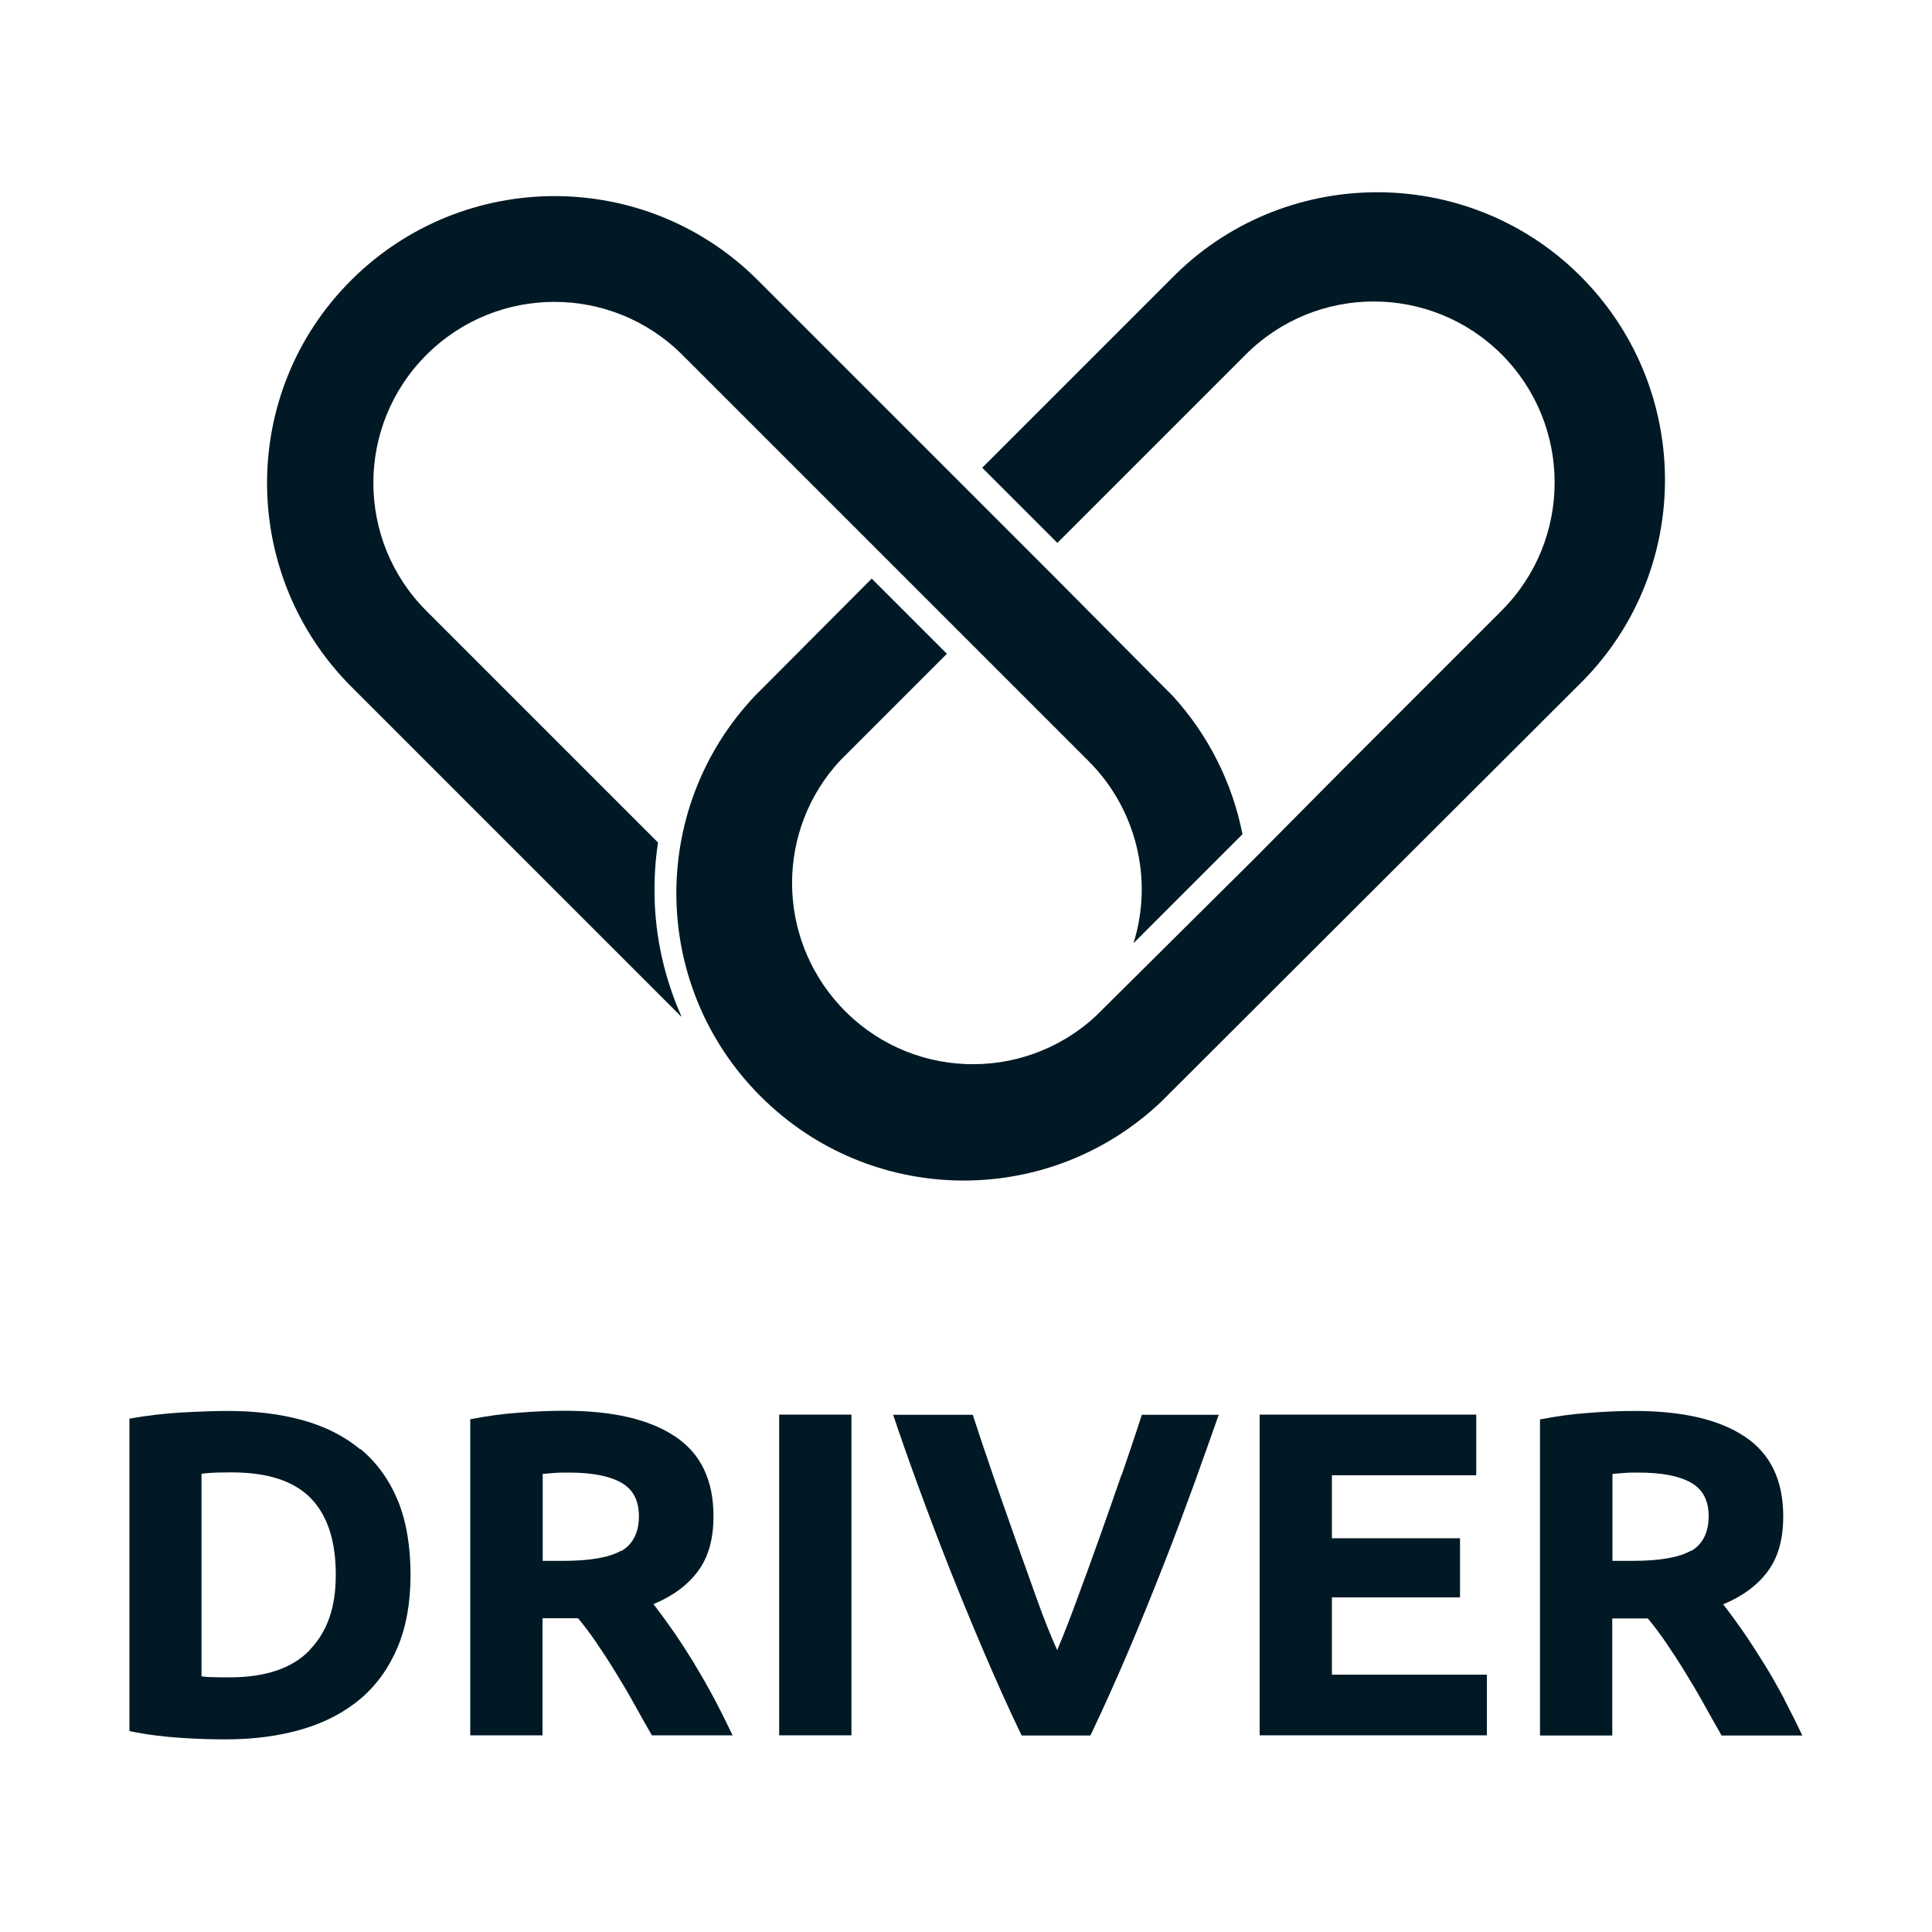 
<svg id="Capa_2" data-name="Capa 2" xmlns="http://www.w3.org/2000/svg" viewBox="0 0 100 100">
  <defs>
    <style>
      .cls-1 {
        fill: none;
        opacity: 0;
      }

      .cls-1, .cls-2 {
        stroke-width: 0px;
      }

      .cls-2 {
        fill: #001925;
      }
    </style>
  </defs>
  <g id="Capa_1-2" data-name="Capa 1">
    <g>
      <rect class="cls-1" width="100" height="100"/>
      <g>
        <path class="cls-2" d="M60.11,57.02l.5-.5,21.06-21.02c5.9-5.72,6.02-15.14.3-21.04-5.72-5.9-15.2-6.02-21.08-.3-.1.1-.2.2-.3.3l-9.75,9.75,3.89,3.89,1.59-1.59,8.16-8.16c3.66-3.66,9.59-3.66,13.25,0,3.65,3.66,3.65,9.59,0,13.25l-8.16,8.16-4.69,4.73-8.18,8.12c-3.81,3.5-9.73,3.26-13.23-.56-3.3-3.6-3.3-9.12.02-12.69l5.52-5.52-3.89-3.89-5.52,5.54-.5.5c-5.66,5.96-5.42,15.36.54,21.02,5.74,5.46,14.74,5.46,20.48,0Z"/>
        <path class="cls-2" d="M35.27,52.61c-.87-1.97-1.35-4.07-1.39-6.22-.02-.95.04-1.87.18-2.78l-3.83-3.83-8.16-8.16c-3.66-3.66-3.66-9.59,0-13.25,3.66-3.66,9.59-3.66,13.25,0l8.16,8.16,7.35,7.35,5.52,5.52c2.46,2.46,3.36,6.1,2.32,9.42l5.64-5.64c-.52-2.66-1.77-5.14-3.6-7.15l-.5-.5-5.5-5.54-15.49-15.49c-5.8-5.8-15.22-5.8-21.04,0-5.82,5.8-5.8,15.22,0,21.04l17.08,17.08Z"/>
        <path class="cls-2" d="M18.65,75.02c-.83-.69-1.83-1.19-2.98-1.51-1.16-.32-2.45-.48-3.87-.48-.67,0-1.47.03-2.41.08-.93.06-1.83.16-2.69.32v16.17c.86.18,1.74.29,2.63.35.89.06,1.68.08,2.35.08,1.47,0,2.79-.18,3.98-.53,1.18-.35,2.18-.88,3.01-1.58.82-.7,1.46-1.59,1.91-2.66.45-1.07.67-2.32.67-3.76s-.22-2.79-.67-3.86c-.45-1.07-1.09-1.95-1.92-2.64ZM16.03,85.41c-.9.94-2.29,1.41-4.16,1.41-.32,0-.6,0-.83-.01-.23,0-.44-.02-.61-.04v-10.49c.24-.03.49-.05.77-.06.27,0,.53-.01.79-.01,1.87,0,3.23.45,4.1,1.34.86.89,1.29,2.21,1.29,3.95s-.45,2.96-1.35,3.9Z"/>
        <path class="cls-2" d="M35.96,86.14c-.36-.58-.72-1.14-1.09-1.68-.37-.53-.72-1.01-1.05-1.43,1.01-.42,1.78-.99,2.31-1.71.54-.73.8-1.67.8-2.84,0-1.87-.66-3.25-1.99-4.13-1.33-.89-3.23-1.33-5.73-1.33-.69,0-1.47.03-2.34.1-.87.06-1.71.18-2.53.34v16.36h3.74v-6.06h1.84c.32.38.64.81.96,1.28.32.47.65.97.97,1.5.33.53.65,1.07.96,1.63s.62,1.11.93,1.65h4.18c-.29-.61-.6-1.23-.93-1.86-.34-.63-.68-1.24-1.04-1.82ZM32.16,80.26c-.61.35-1.61.53-3.02.53h-1.05v-4.5c.19-.02.39-.03.61-.05s.46-.02.73-.02c1.2,0,2.1.17,2.72.52.61.34.92.92.92,1.74s-.3,1.45-.91,1.8Z"/>
        <rect class="cls-2" x="40.33" y="73.22" width="3.74" height="16.6"/>
        <path class="cls-2" d="M58.05,76.33c-.38,1.11-.77,2.21-1.16,3.31s-.78,2.16-1.15,3.16c-.37,1.01-.71,1.88-1.02,2.61-.33-.73-.68-1.6-1.04-2.61-.36-1.01-.74-2.06-1.13-3.16-.39-1.1-.78-2.21-1.16-3.31-.38-1.11-.73-2.14-1.04-3.1h-4.12c.35,1.05.77,2.25,1.26,3.59.49,1.34,1.02,2.75,1.6,4.22.58,1.47,1.19,2.95,1.83,4.45.64,1.5,1.29,2.95,1.96,4.34h3.56c.66-1.39,1.31-2.83,1.95-4.33s1.24-2.99,1.82-4.46,1.1-2.87,1.59-4.21c.48-1.34.91-2.54,1.28-3.6h-3.98c-.31.97-.66,2-1.04,3.11Z"/>
        <polygon class="cls-2" points="68.94 82.68 75.57 82.68 75.57 79.62 68.94 79.62 68.94 76.36 76.41 76.36 76.41 73.22 65.2 73.22 65.2 89.82 76.96 89.82 76.96 86.68 68.94 86.68 68.94 82.68"/>
        <path class="cls-2" d="M92.37,87.97c-.34-.63-.68-1.24-1.04-1.82s-.72-1.14-1.09-1.68c-.37-.53-.72-1.01-1.05-1.43,1.01-.42,1.78-.99,2.31-1.71.54-.73.8-1.67.8-2.84,0-1.87-.66-3.25-1.99-4.13-1.33-.89-3.23-1.33-5.73-1.33-.69,0-1.47.03-2.34.1-.87.06-1.71.18-2.53.34v16.36h3.74v-6.06h1.84c.32.38.64.81.96,1.28.32.47.65.97.97,1.5.33.53.65,1.07.96,1.63s.62,1.11.93,1.65h4.18c-.29-.61-.6-1.23-.93-1.86ZM87.53,80.26c-.61.35-1.61.53-3.02.53h-1.05v-4.5c.19-.02.39-.03.61-.05s.46-.02.73-.02c1.2,0,2.1.17,2.72.52.61.34.92.92.92,1.74s-.3,1.45-.91,1.8Z"/>
      </g>
    </g>
  </g>
</svg>